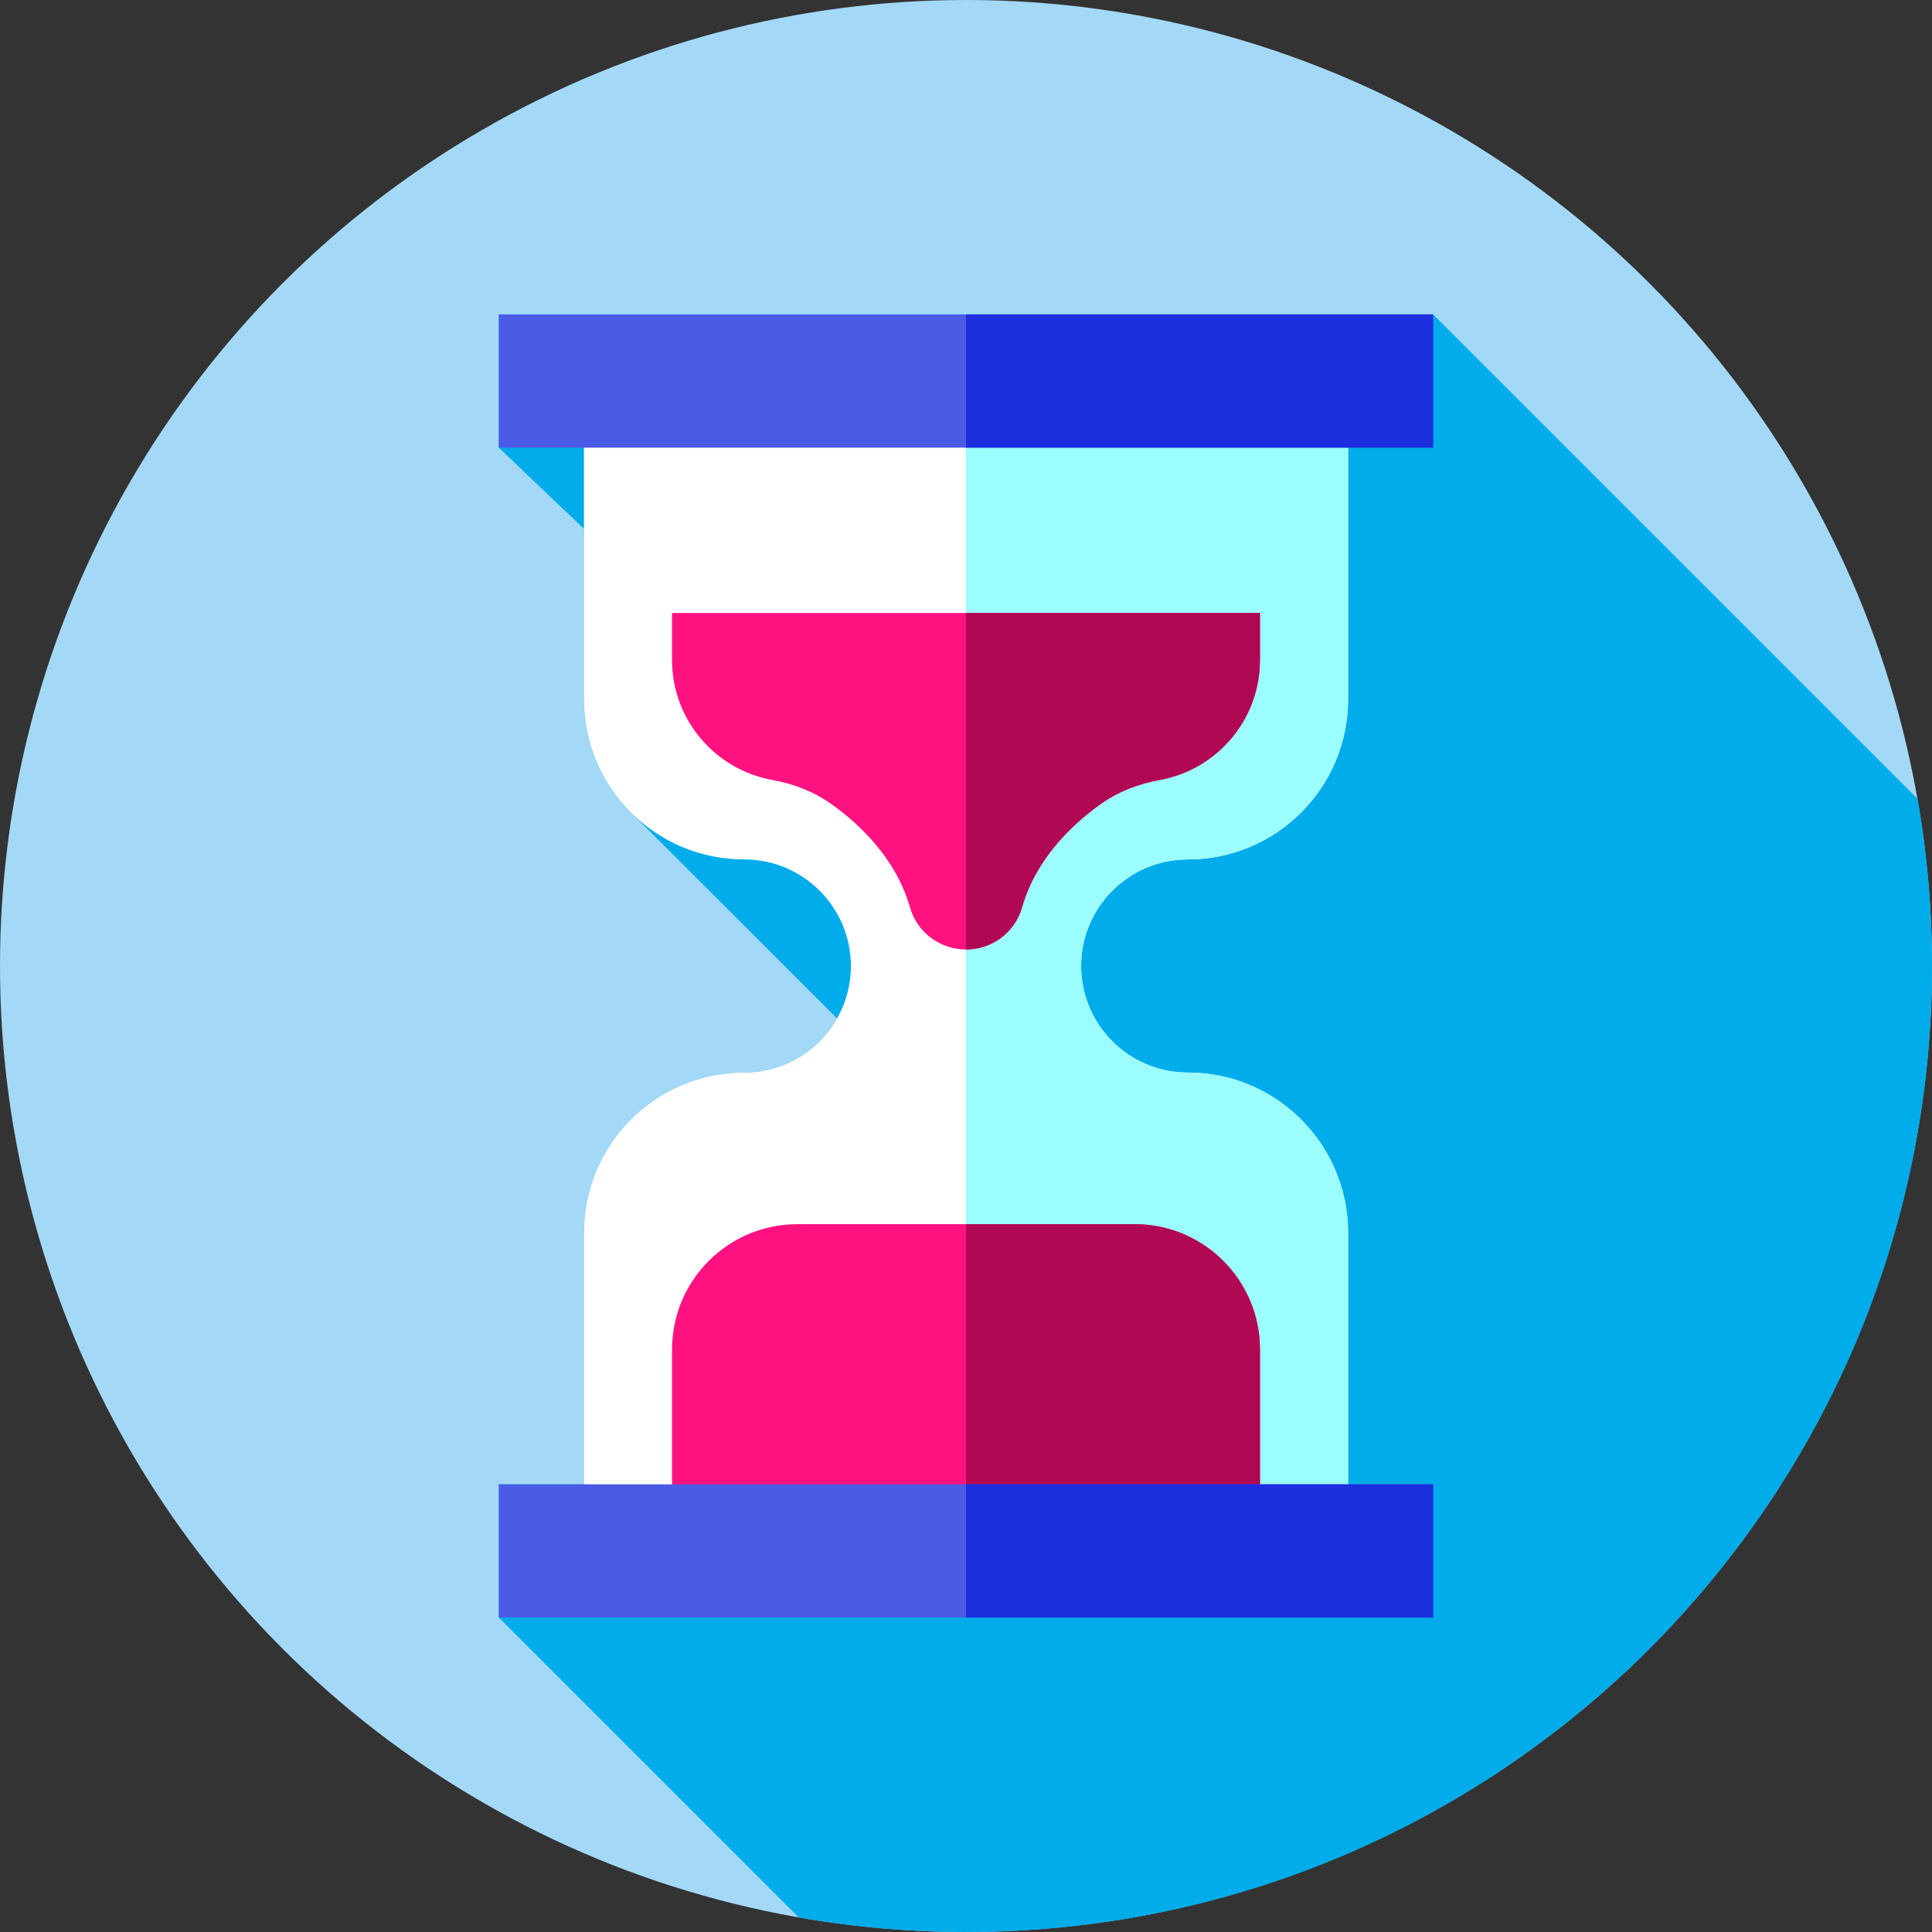<?xml version="1.0" encoding="UTF-8"?> <!-- Generator: Adobe Illustrator 19.0.0, SVG Export Plug-In . SVG Version: 6.00 Build 0) --> <svg xmlns="http://www.w3.org/2000/svg" xmlns:xlink="http://www.w3.org/1999/xlink" version="1.1" id="Capa_1" x="0px" y="0px" viewBox="0 0 512.001 512.001" style="enable-background:new 0 0 512.001 512.001;" xml:space="preserve"><rect x="0" y="0" width="512.001" height="512.001" fill="#333333" stroke="none"/> <circle style="fill:#A3D9F6;" cx="256" cy="256" r="256"></circle> <path style="fill:#00ACEA;" d="M512,256c0-15.109-1.319-29.908-3.83-44.299L379.802,83.333H132.198v35.306l22.547,21.486v45.165 c0,12.022,4.999,22.873,13.028,30.598l54.052,54.003c-4.861,8.564-14.056,14.347-24.607,14.347l0,0 c-23.457,0-42.472,19.016-42.472,42.472v66.651h-22.547v35.306l79.504,79.504c14.39,2.51,29.189,3.83,44.298,3.83 C397.385,512,512,397.385,512,256z"></path> <path style="fill:#FFFFFF;" d="M314.783,227.762L314.783,227.762c23.457,0,42.472-19.015,42.472-42.472v-85.229h-202.51v85.229 c0,23.457,19.015,42.472,42.472,42.472l0,0c15.605,0,28.257,12.639,28.282,28.238c-0.025,15.599-12.677,28.238-28.282,28.238l0,0 c-23.457,0-42.472,19.015-42.472,42.472v85.229h202.511V326.71c0-23.457-19.016-42.472-42.472-42.472l0,0 c-15.605,0-28.257-12.639-28.282-28.238C286.526,240.401,299.178,227.762,314.783,227.762z"></path> <path style="fill:#9CFDFF;" d="M357.26,100.06v85.23c0,23.46-19.02,42.47-42.48,42.47c-15.6,0-28.25,12.64-28.28,28.24 c0.02,7.8,3.18,14.86,8.3,19.97c5.12,5.11,12.18,8.27,19.98,8.27c23.46,0,42.48,19.01,42.48,42.47v85.23H256V100.06H357.26z"></path> <path style="fill:#FF127F;" d="M333.904,397.705H178.097v-40.077c0-18.34,14.867-33.207,33.207-33.207h89.392 c18.34,0,33.207,14.867,33.207,33.207L333.904,397.705L333.904,397.705z"></path> <path style="fill:#B10853;" d="M333.9,357.63v40.08H256v-73.29h44.7C319.04,324.42,333.9,339.29,333.9,357.63z"></path> <g> <rect x="132.2" y="83.33" style="fill:#4B5BE5;" width="247.6" height="35.31"></rect> <rect x="132.2" y="393.36" style="fill:#4B5BE5;" width="247.6" height="35.31"></rect> </g> <path style="fill:#FF127F;" d="M178.097,162.449v12.445c0,15.859,11.428,29.048,26.497,31.784c5.646,1.025,11.057,3.076,15.728,6.41 c7.507,5.359,17.135,14.425,20.838,27.401c1.886,6.608,7.969,11.135,14.841,11.135l0,0c6.872,0,12.955-4.527,14.841-11.135 c3.703-12.975,13.331-22.041,20.838-27.401c4.67-3.334,10.082-5.385,15.728-6.41c15.07-2.735,26.497-15.925,26.497-31.784v-12.445 H178.097z"></path> <path style="fill:#B10853;" d="M333.9,162.45v12.44c0,15.86-11.42,29.05-26.49,31.79c-5.65,1.02-11.06,3.07-15.73,6.41 c-7.51,5.36-17.14,14.42-20.84,27.4c-0.94,3.31-2.94,6.09-5.55,8.04c-2.62,1.96-5.85,3.09-9.29,3.09v-89.17L333.9,162.45 L333.9,162.45z"></path> <g> <rect x="256" y="83.33" style="fill:#1C2EDE;" width="123.8" height="35.31"></rect> <rect x="256" y="393.36" style="fill:#1C2EDE;" width="123.8" height="35.31"></rect> </g> <g> </g> <g> </g> <g> </g> <g> </g> <g> </g> <g> </g> <g> </g> <g> </g> <g> </g> <g> </g> <g> </g> <g> </g> <g> </g> <g> </g> <g> </g> </svg> 